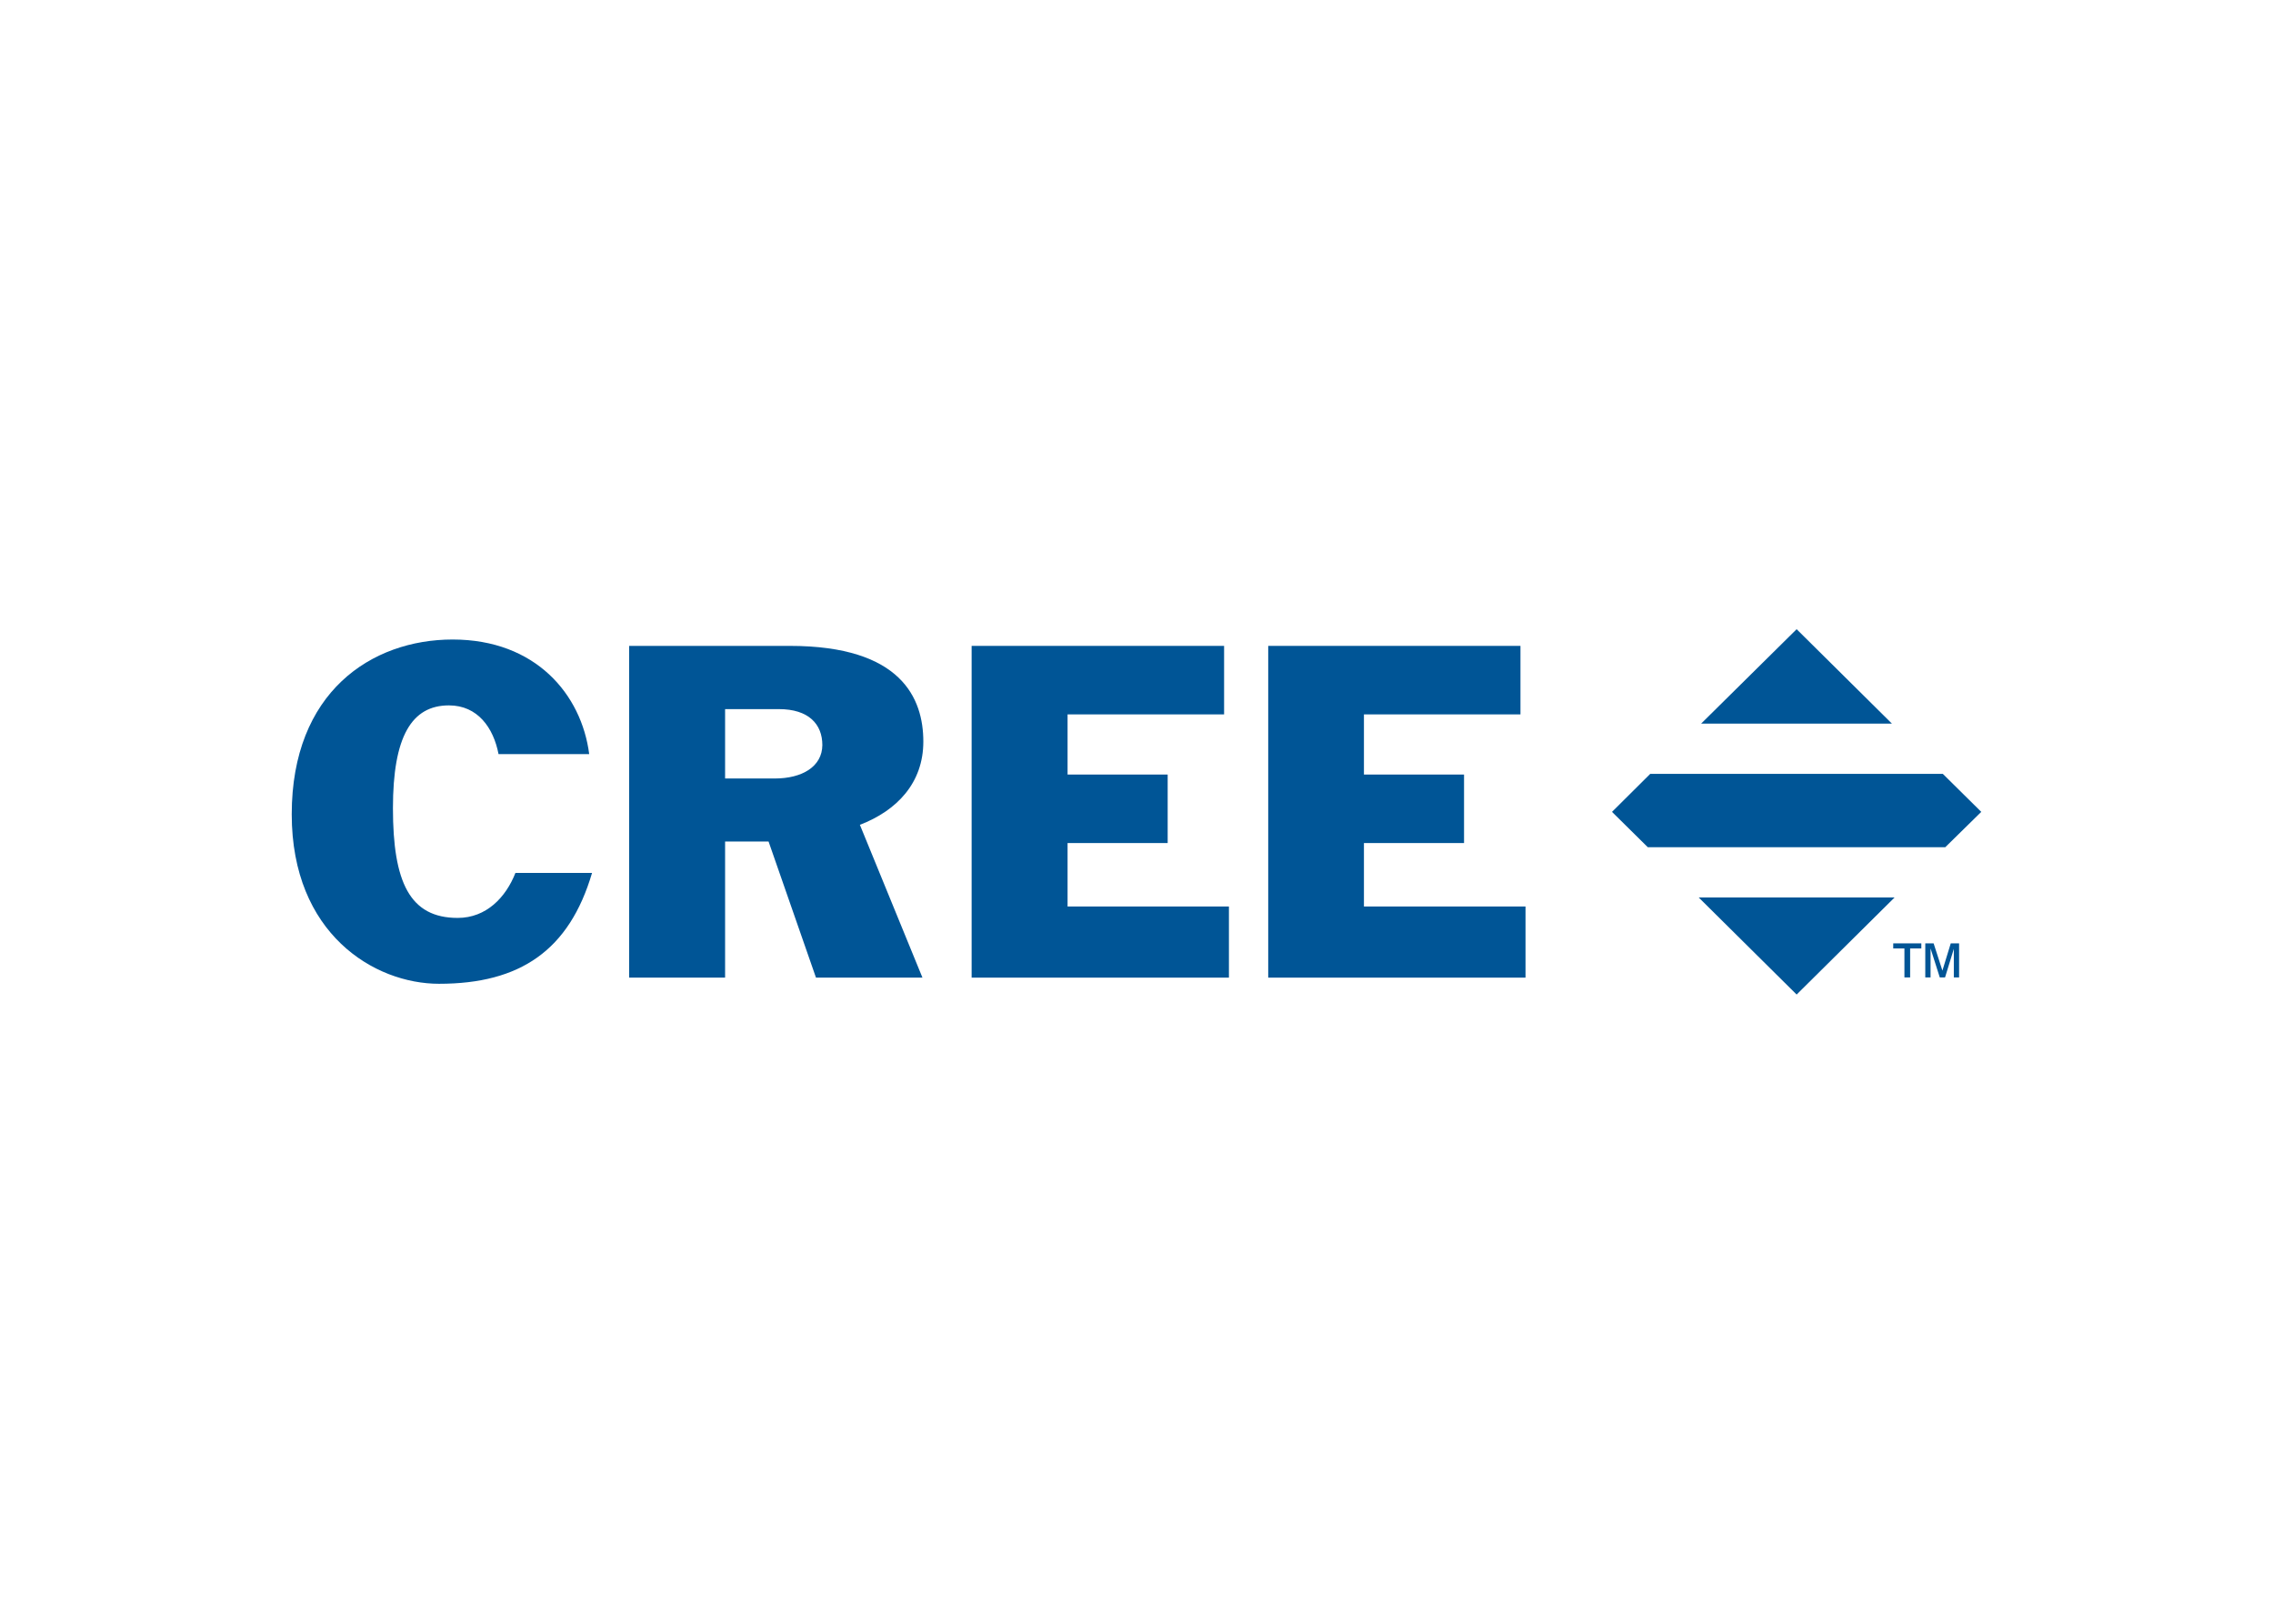 <svg clip-rule="evenodd" fill-rule="evenodd" stroke-linejoin="round" stroke-miterlimit="2" viewBox="0 0 560 400" xmlns="http://www.w3.org/2000/svg"><g fill="#005596" fill-rule="nonzero"><path d="m112.764 226.124c-11.79 0-15.955-8.762-15.955-27.043 0-17.633 4.597-25.313 13.792-25.313 7.085 0 10.98 5.517 12.224 12.007h22.337c-1.893-14.711-13.197-28.233-33.642-28.233-20.012 0-39.645 12.981-39.645 43.053 0 29.423 20.337 41.755 36.292 41.755 19.958 0 32.073-8.221 37.698-27.314h-18.876c-2.38 6.058-7.193 11.088-14.225 11.088"/><path d="m227.482 182.692c0-10.601-5.355-23.581-32.885-23.581h-39.591v81.724h23.636v-33.533h10.709l11.683 33.533h26.232l-15.415-37.644c9.141-3.516 15.631-10.33 15.631-20.499m-36.617 9.087h-12.223v-17.092h13.251c7.302 0 10.709 3.678 10.709 8.871-.054 5.3-4.976 8.221-11.737 8.221z"/><path d="m263.017 207.68h24.663v-16.875h-24.663v-14.819h38.564v-16.875h-62.2v81.724h63.389v-17.524h-39.753z"/><path d="m336.034 223.311v-15.631h24.663v-16.875h-24.663v-14.819h38.563v-16.875h-62.145v81.724h63.389v-17.524z"/><path d="m466.112 178.257-23.474-23.257-23.527 23.257z"/><path d="m418.516 221.094 24.122 23.906 24.123-23.906z"/><path d="m406.563 190.643-9.412 9.357 8.817 8.708h73.287l8.87-8.708-9.465-9.357h-72.098"/><path d="m469.195 240.781v-7.139h-2.759v-1.244h6.923v1.244h-2.758v7.139zm5.138 0v-8.383h2.055l2.164 6.707 2.055-6.707h2.055v8.383h-1.298v-7.031l-2.163 7.031h-1.298l-2.272-7.139v7.139z"/></g></svg>